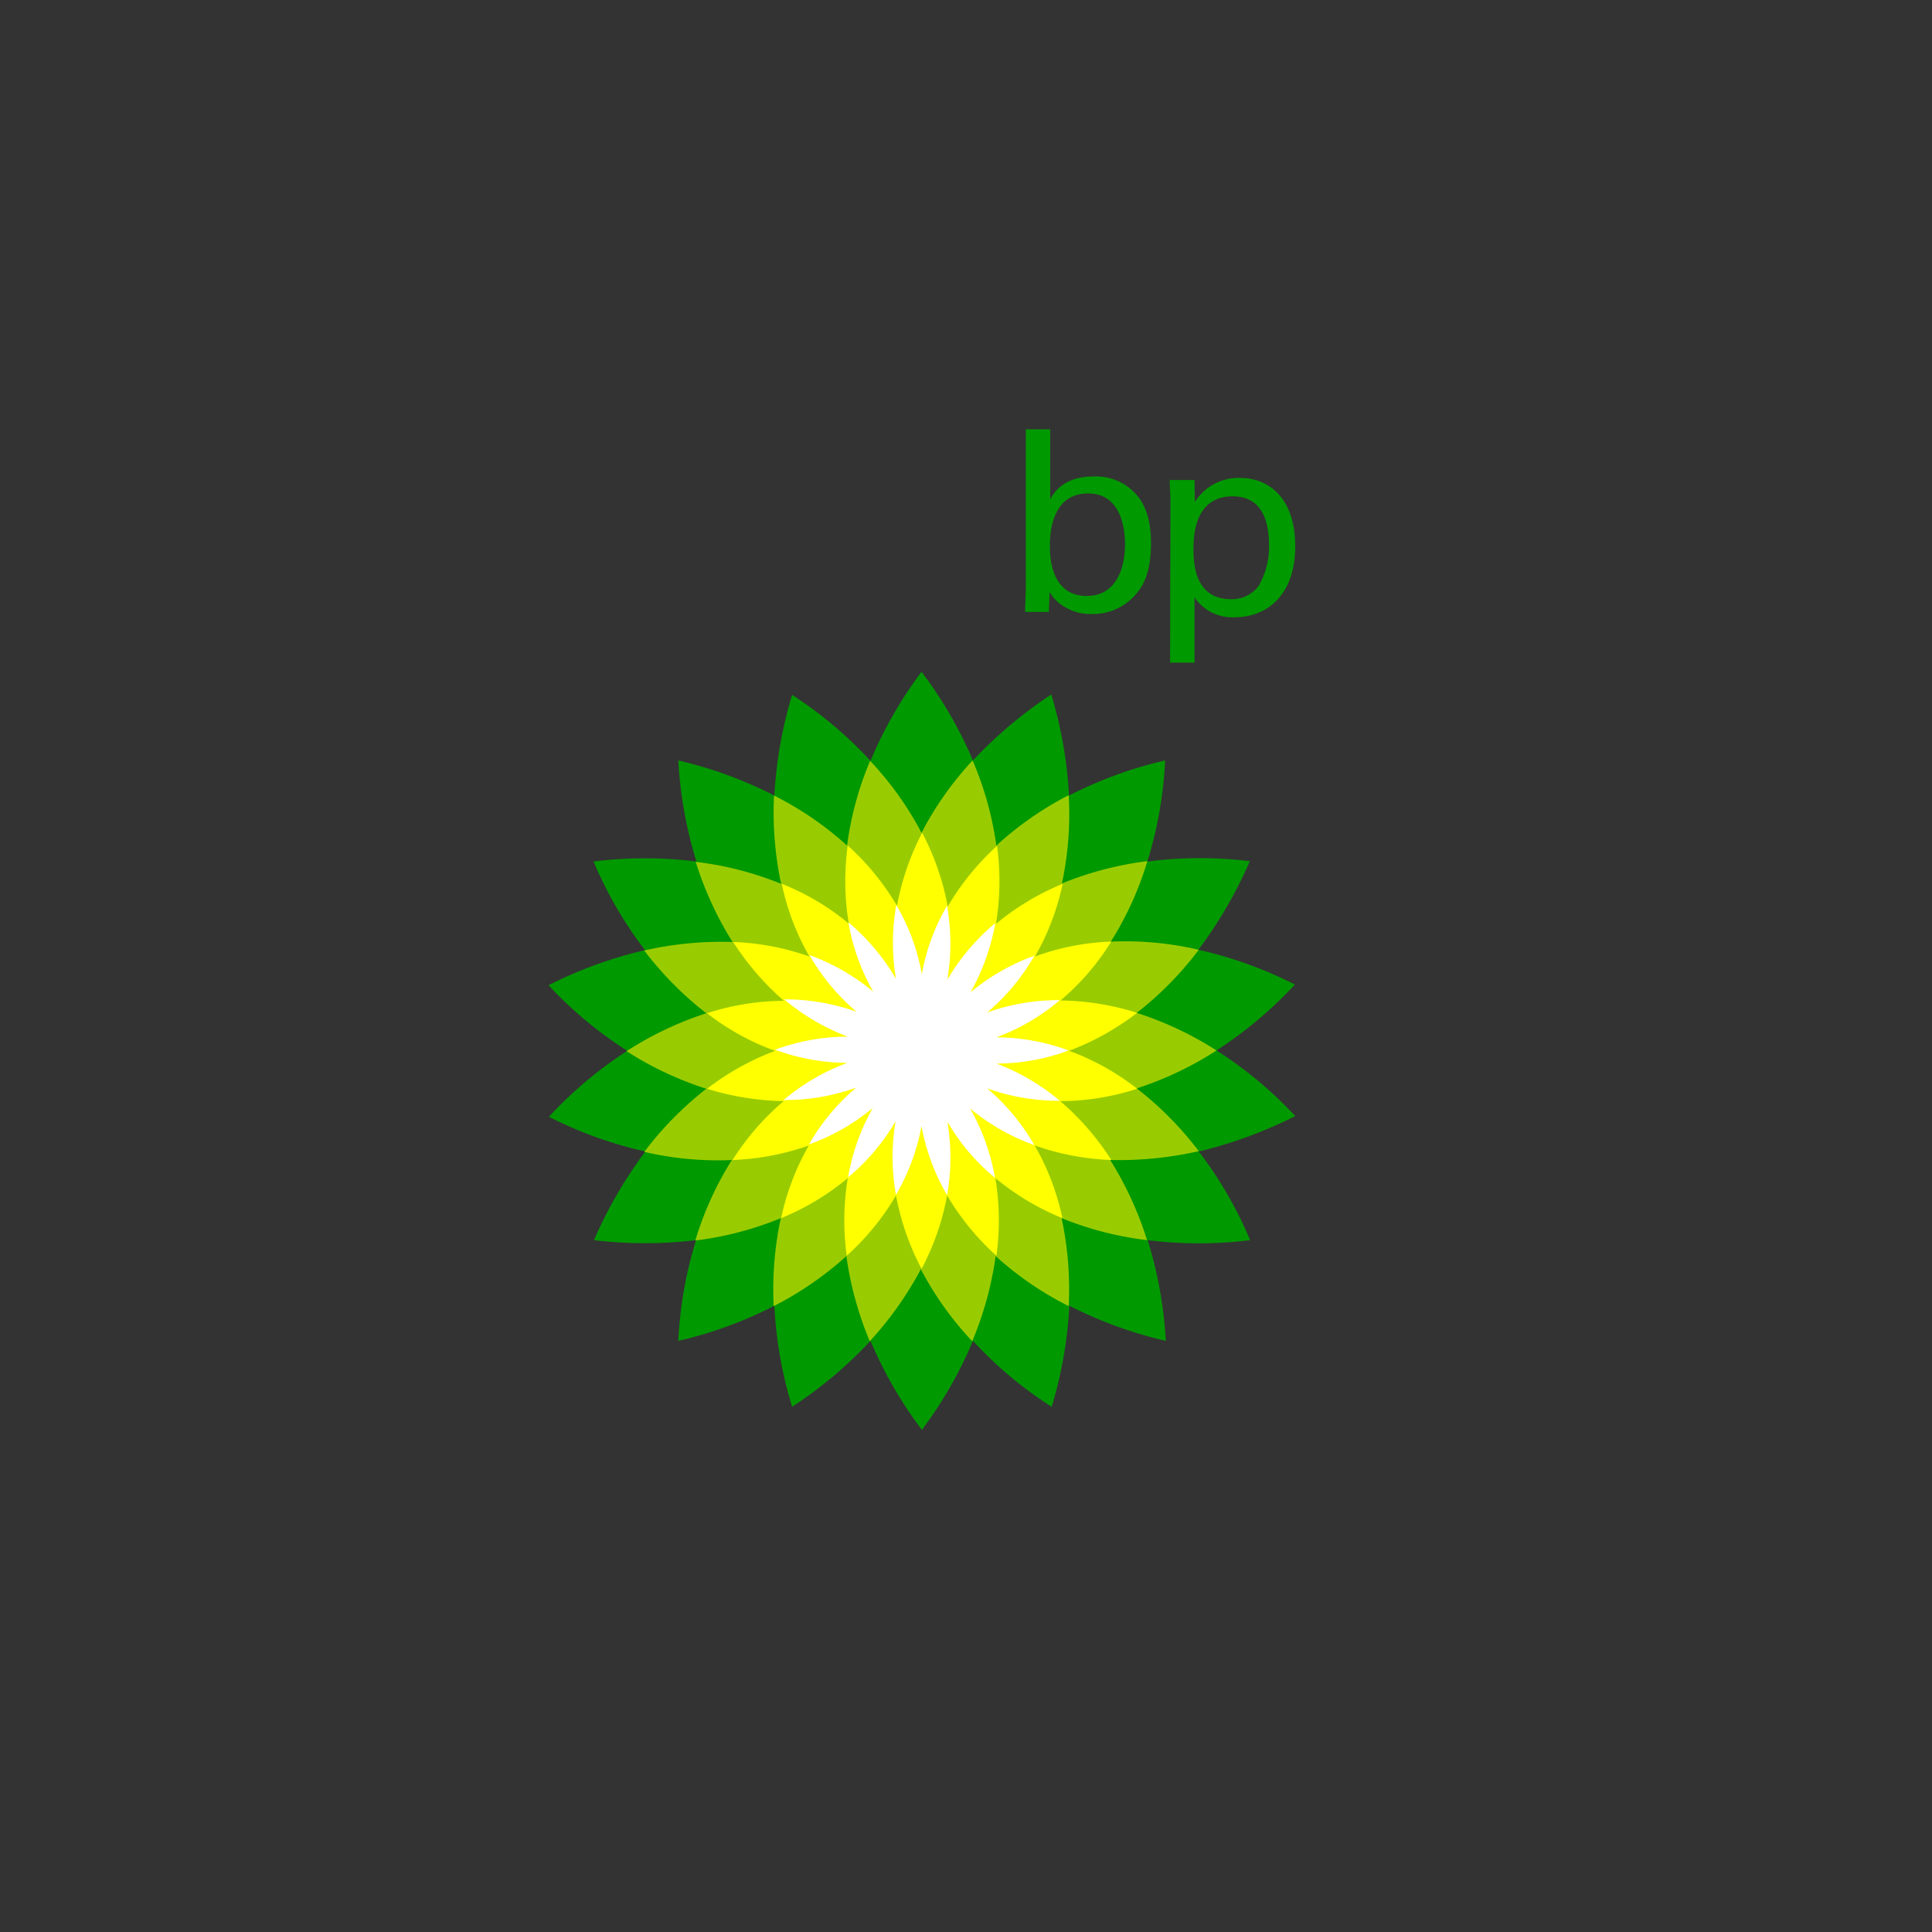 <svg xmlns="http://www.w3.org/2000/svg" xmlns:xlink="http://www.w3.org/1999/xlink" width="257" height="257" viewBox="0 0 257 257">
  <rect x="0" y="0" width="257" height="257" fill="#333333" stroke="none"/>
  <defs>
    <clipPath id="clip-path">
      <rect id="Rectangle_3824" data-name="Rectangle 3824" width="99.324" height="133.092" fill="none"/>
    </clipPath>
  </defs>
  <g id="aktiv_bp" transform="translate(-1089 -154.83)">
    <rect id="Rectangle_3650" data-name="Rectangle 3650" width="257" height="257" rx="5" transform="translate(1089 154.83)" fill="none"/>
    <g id="Group_4813" data-name="Group 4813" transform="translate(1161.97 211.938)">
      <g id="Group_4813-2" data-name="Group 4813" clip-path="url(#clip-path)">
        <path id="Path_17235" data-name="Path 17235" d="M99.324,127.494a53.332,53.332,0,0,0-10.47-8.725A54.765,54.765,0,0,0,99.277,110a54.5,54.5,0,0,0-12.828-4.622,58.879,58.879,0,0,0,6.839-11.791,54.862,54.862,0,0,0-13.63.047,53.8,53.8,0,0,0,2.358-13.441A54.872,54.872,0,0,0,69.234,84.86a57.114,57.114,0,0,0-2.358-13.441,57.652,57.652,0,0,0-10.423,8.772A55.431,55.431,0,0,0,49.615,68.4a55.5,55.5,0,0,0-6.791,11.838A54.061,54.061,0,0,0,32.4,71.466,56.323,56.323,0,0,0,30.042,84.86a55.669,55.669,0,0,0-12.781-4.669,56.045,56.045,0,0,0,2.405,13.441,55.282,55.282,0,0,0-13.677,0,53.576,53.576,0,0,0,6.839,11.791A56.875,56.875,0,0,0,0,110.091a53.331,53.331,0,0,0,10.47,8.725A54.765,54.765,0,0,0,.047,127.589a54.5,54.5,0,0,0,12.828,4.622A58.879,58.879,0,0,0,6.037,144a56.877,56.877,0,0,0,13.583,0A53.812,53.812,0,0,0,17.261,157.4a54.872,54.872,0,0,0,12.781-4.669A54.8,54.8,0,0,0,32.4,166.168,55.8,55.8,0,0,0,42.823,157.4a55.735,55.735,0,0,0,6.839,11.838A55.5,55.5,0,0,0,56.453,157.4a52.987,52.987,0,0,0,10.47,8.772,56.287,56.287,0,0,0,2.358-13.441A56.048,56.048,0,0,0,82.11,157.4,55.657,55.657,0,0,0,79.7,144a54.9,54.9,0,0,0,13.63,0A53.576,53.576,0,0,0,86.5,132.211a59.45,59.45,0,0,0,12.828-4.716" transform="translate(0 -36.141)" fill="#090"/>
        <path id="Path_17236" data-name="Path 17236" d="M98.12,145.373a44.674,44.674,0,0,0-8.253-8.348,45.384,45.384,0,0,0,10.612-5.046,45.187,45.187,0,0,0-10.612-5,44.976,44.976,0,0,0,8.253-8.395,43.294,43.294,0,0,0-11.7-1.085,43.428,43.428,0,0,0,4.858-10.706,44.769,44.769,0,0,0-11.366,2.971,43.67,43.67,0,0,0,.9-11.743,44.284,44.284,0,0,0-9.621,6.7A43.721,43.721,0,0,0,68.03,93.4a43.582,43.582,0,0,0-6.791,9.621A43.566,43.566,0,0,0,54.4,93.447a43.636,43.636,0,0,0-3.066,11.272,43.637,43.637,0,0,0-9.715-6.65,45.821,45.821,0,0,0,.943,11.743A43.721,43.721,0,0,0,31.2,106.888a45.864,45.864,0,0,0,4.9,10.659,46.1,46.1,0,0,0-11.743,1.132,44.673,44.673,0,0,0,8.253,8.348A45.386,45.386,0,0,0,22,132.073a45.187,45.187,0,0,0,10.612,5,44.975,44.975,0,0,0-8.253,8.395,43.123,43.123,0,0,0,11.649,1.085,43.429,43.429,0,0,0-4.858,10.706,44.259,44.259,0,0,0,11.366-2.971,45.282,45.282,0,0,0-.943,11.7,44.948,44.948,0,0,0,9.668-6.65,45.529,45.529,0,0,0,3.113,11.319,46.152,46.152,0,0,0,6.791-9.574,43.566,43.566,0,0,0,6.839,9.574A45.529,45.529,0,0,0,71.1,159.333a43.639,43.639,0,0,0,9.715,6.65,45.281,45.281,0,0,0-.943-11.7,44.211,44.211,0,0,0,11.366,2.924,45.865,45.865,0,0,0-4.9-10.659,48.124,48.124,0,0,0,11.791-1.179" transform="translate(-11.624 -49.35)" fill="#9c0"/>
        <path id="Path_17237" data-name="Path 17237" d="M92.853,142.8a35.1,35.1,0,0,0,9.055-5.046,35.1,35.1,0,0,0-10.187-1.651,32.851,32.851,0,0,0,6.744-7.829,32.822,32.822,0,0,0-10.14,1.981A33.137,33.137,0,0,0,92,120.591a34.112,34.112,0,0,0-8.867,5.329,34.7,34.7,0,0,0,.141-10.376,34.186,34.186,0,0,0-6.556,8.065,34.657,34.657,0,0,0-3.4-9.81,34.459,34.459,0,0,0-3.349,9.715,33.965,33.965,0,0,0-6.556-8.018,34.7,34.7,0,0,0,.141,10.376,33,33,0,0,0-8.914-5.282,33.137,33.137,0,0,0,3.679,9.668,34.227,34.227,0,0,0-10.14-1.934,36.209,36.209,0,0,0,6.744,7.829A33.645,33.645,0,0,0,44.7,137.806a32.9,32.9,0,0,0,9.055,5,35.1,35.1,0,0,0-9.055,5.046A36.769,36.769,0,0,0,54.887,149.5a34.127,34.127,0,0,0-6.791,7.829,34.225,34.225,0,0,0,10.14-1.934,33.655,33.655,0,0,0-3.679,9.668,34.111,34.111,0,0,0,8.867-5.329,34.385,34.385,0,0,0-.141,10.329,33.965,33.965,0,0,0,6.556-8.018,34.37,34.37,0,0,0,3.4,9.763,34.37,34.37,0,0,0,3.4-9.763,33.965,33.965,0,0,0,6.556,8.018,34.362,34.362,0,0,0-.141-10.329,34.392,34.392,0,0,0,8.914,5.329,33.138,33.138,0,0,0-3.679-9.668,34.536,34.536,0,0,0,10.187,1.934,35.147,35.147,0,0,0-6.791-7.829,33.646,33.646,0,0,0,10.234-1.651,33.2,33.2,0,0,0-9.055-5.046" transform="translate(-23.618 -60.129)" fill="#ff0"/>
        <path id="Path_17238" data-name="Path 17238" d="M93.329,155.282a27.791,27.791,0,0,0,9.621-1.745,27.991,27.991,0,0,0-9.621-1.745,27.638,27.638,0,0,0,8.442-4.952A28.16,28.16,0,0,0,92.1,148.49a27.617,27.617,0,0,0,6.273-7.546,28.169,28.169,0,0,0-8.489,4.858,28.315,28.315,0,0,0,3.3-9.2,28.619,28.619,0,0,0-6.367,7.5,28.552,28.552,0,0,0-.047-9.81,27.521,27.521,0,0,0-3.349,9.1,27.727,27.727,0,0,0-3.4-9.2,28.553,28.553,0,0,0-.047,9.81,28.446,28.446,0,0,0-6.32-7.5,27.551,27.551,0,0,0,3.3,9.2,28.751,28.751,0,0,0-8.489-4.858,28.335,28.335,0,0,0,6.273,7.546,28.088,28.088,0,0,0-9.621-1.651,28.623,28.623,0,0,0,8.442,4.952,28.256,28.256,0,0,0-9.668,1.745,27.991,27.991,0,0,0,9.621,1.745,28.44,28.44,0,0,0-8.489,4.952,28.16,28.16,0,0,0,9.668-1.651,27.618,27.618,0,0,0-6.273,7.546,27.611,27.611,0,0,0,8.489-4.858,28.18,28.18,0,0,0-3.3,9.244,28.1,28.1,0,0,0,6.32-7.452,28.275,28.275,0,0,0,.047,9.763,27.864,27.864,0,0,0,3.4-9.149,28.115,28.115,0,0,0,3.4,9.2,28.28,28.28,0,0,0,.047-9.763,27.509,27.509,0,0,0,6.32,7.452,27.928,27.928,0,0,0-3.3-9.2,28.4,28.4,0,0,0,8.536,4.858,28.335,28.335,0,0,0-6.273-7.546,28.16,28.16,0,0,0,9.668,1.651,28.623,28.623,0,0,0-8.442-4.952" transform="translate(-33.763 -70.908)" fill="#fff"/>
        <path id="Path_17239" data-name="Path 17239" d="M147.7,15.328c0,2.877-1.038,6.839-5.094,6.839-4.9,0-4.9-5.518-4.9-6.65s0-6.98,5.046-6.98c4.575-.047,4.952,5.046,4.952,6.791M137.8,0h-3.3V21.129l-.094,3.16h3.16l.094-2.641a5.762,5.762,0,0,0,1.7,1.792,6.77,6.77,0,0,0,3.914,1.132,7.532,7.532,0,0,0,6.178-3.018c.9-1.132,1.7-3.018,1.7-6.414,0-3.867-1.179-5.612-2.075-6.6A7.147,7.147,0,0,0,143.5,6.273c-4.009,0-5.282,2.217-5.754,3.018V0Z" transform="translate(-71.014)" fill="#090"/>
        <path id="Path_17240" data-name="Path 17240" d="M178.36,23.274c0-1.556,0-7.122,5.235-7.122,3.867,0,4.811,3.3,4.811,6.461a10.206,10.206,0,0,1-1.415,5.518,4.441,4.441,0,0,1-3.726,1.7c-4.575-.047-4.9-4.433-4.9-6.556m-3.113,15H178.5V29.594a6.036,6.036,0,0,0,5.377,2.641c4.2,0,8.018-2.877,8.018-9.432,0-6.508-3.584-9.1-7.357-9.1a6.848,6.848,0,0,0-5.99,3.207l-.047-2.924h-3.3c.047,1.7.094,2.122.094,2.877Z" transform="translate(-92.572 -7.239)" fill="#090"/>
      </g>
    </g>
  </g>
</svg>
